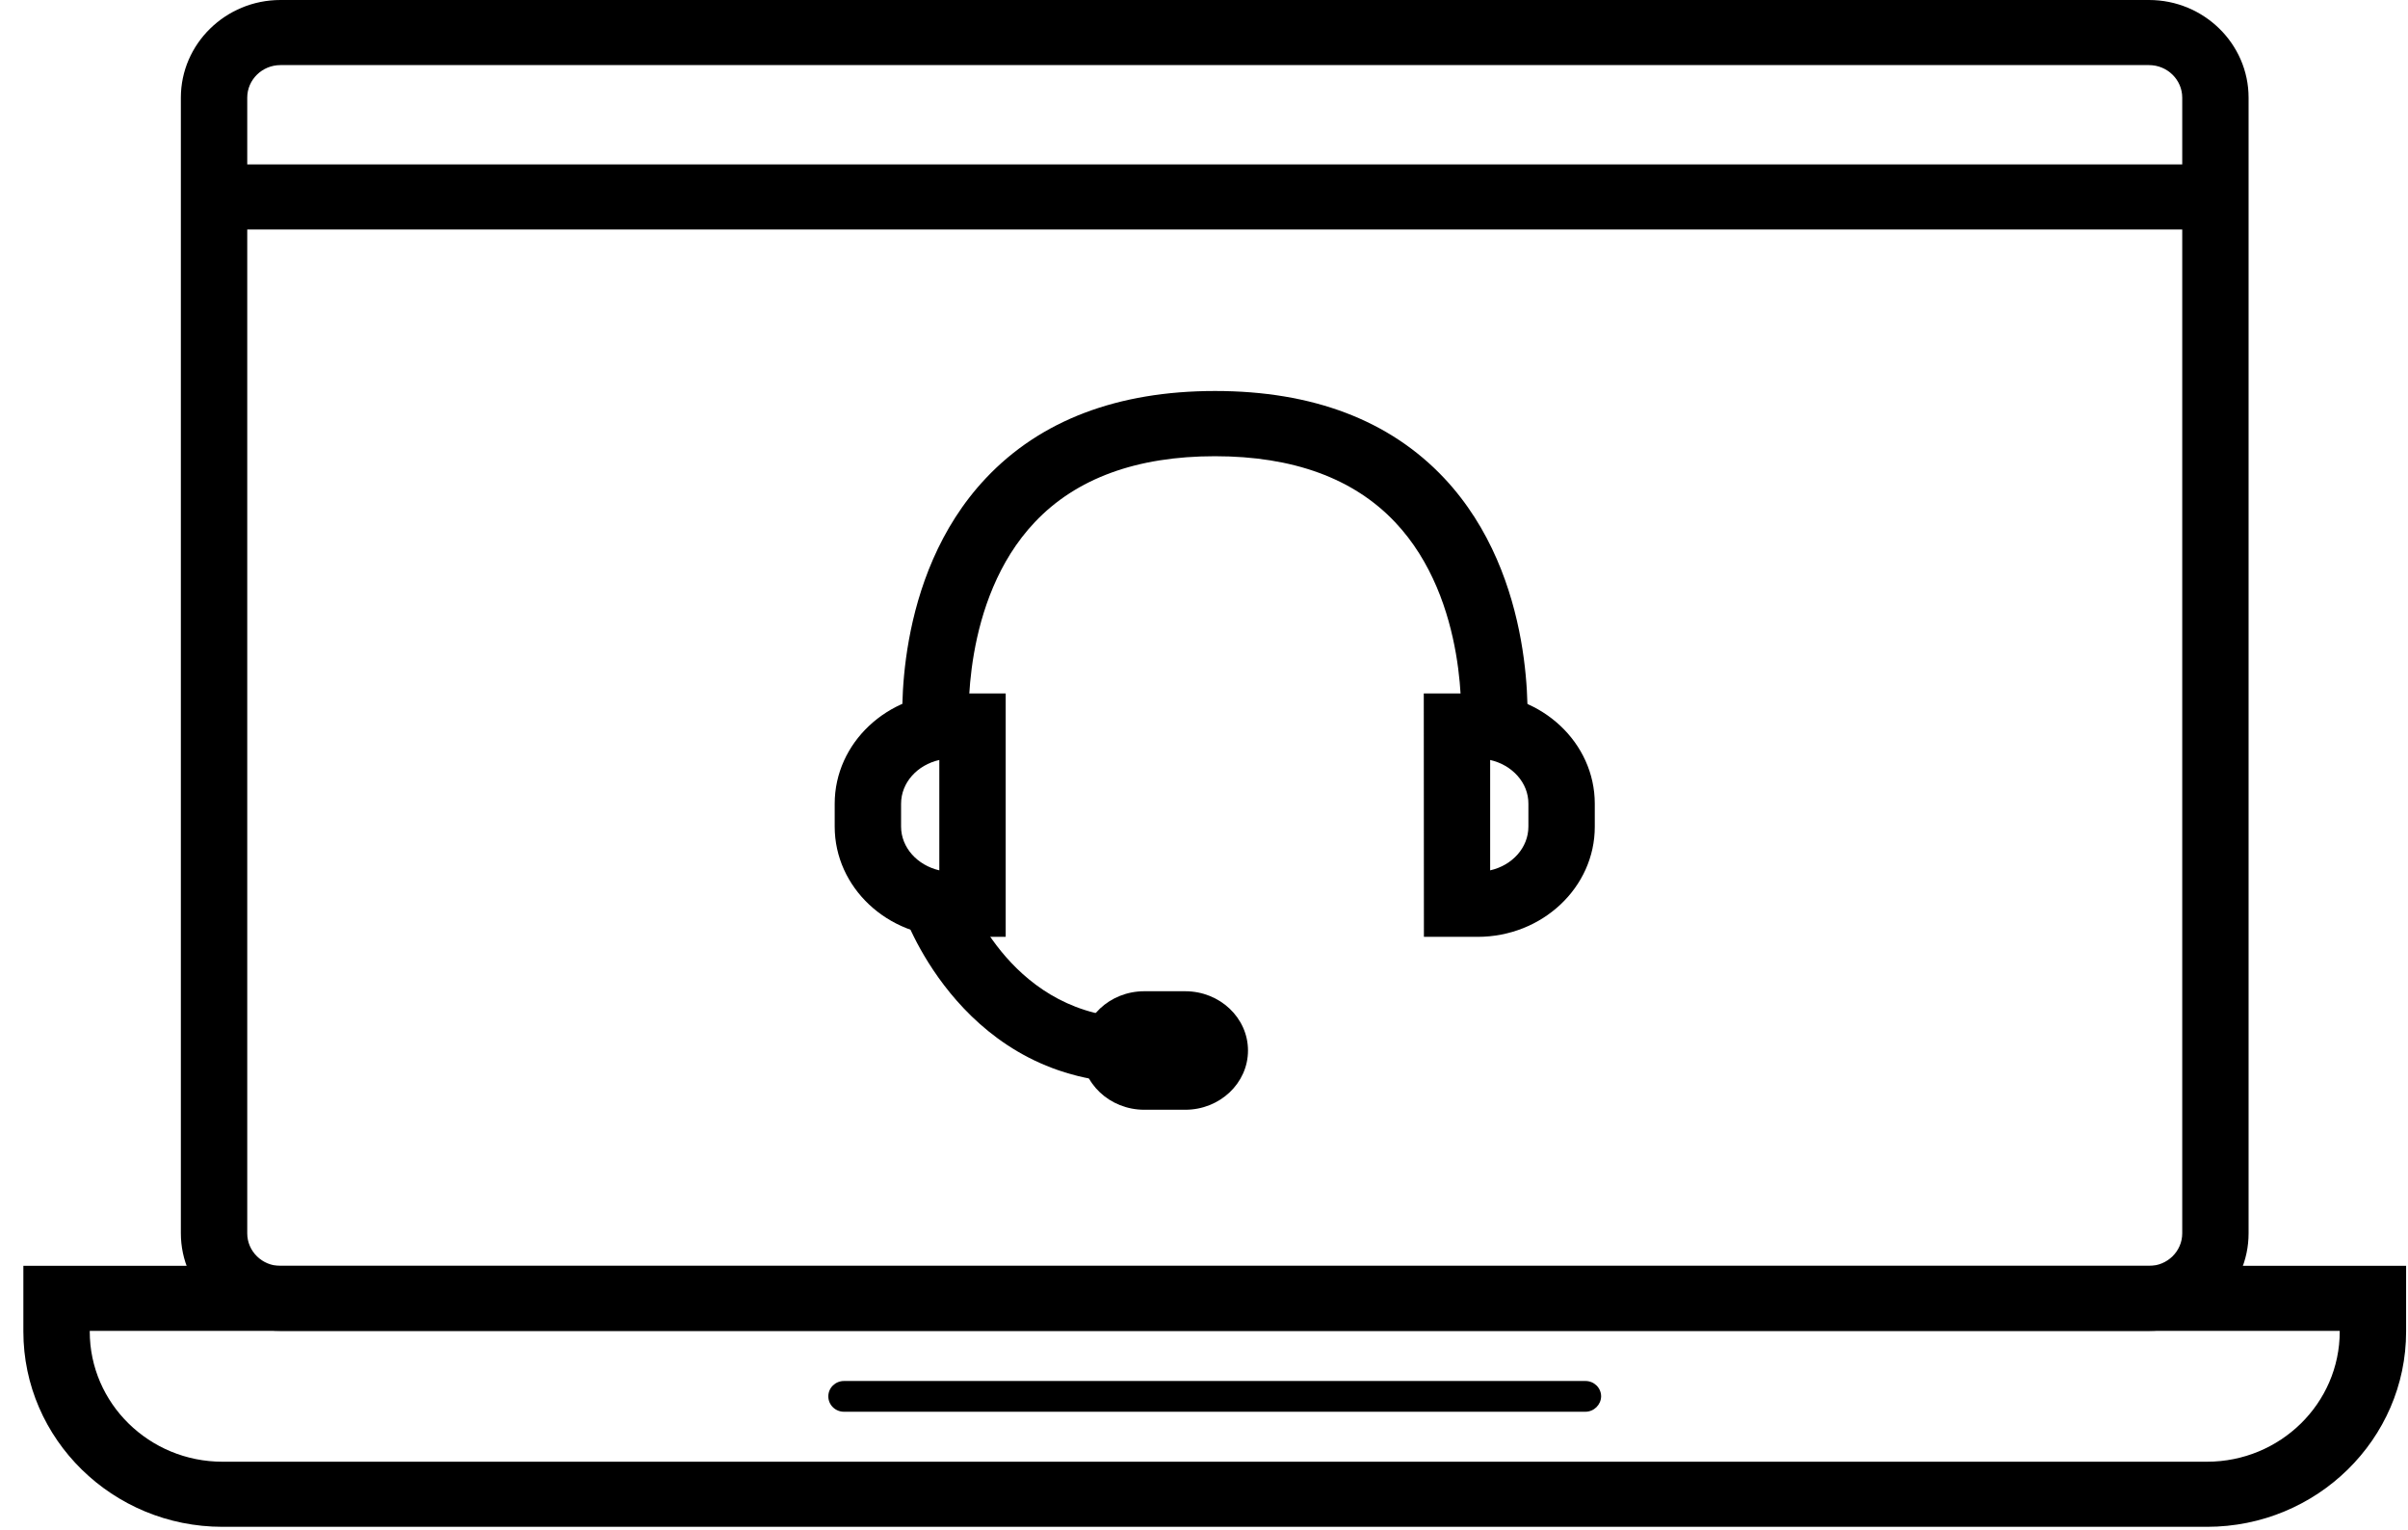 <svg width="74" height="47" viewBox="0 0 74 47" fill="none" xmlns="http://www.w3.org/2000/svg">
<path d="M66.042 40.887H8.618C6.933 40.887 5.558 39.539 5.558 37.887V3C5.558 1.348 6.933 0 8.618 0H66.042C67.727 0 69.101 1.348 69.101 3V37.891C69.101 39.543 67.727 40.887 66.042 40.887ZM8.618 2C8.056 2 7.598 2.449 7.598 3V37.891C7.598 38.442 8.056 38.891 8.618 38.891H66.042C66.603 38.891 67.062 38.442 67.062 37.891V3C67.062 2.449 66.603 2 66.042 2H8.618Z" fill="black"/>
<path d="M67.823 46.907H6.837C3.463 46.907 0.718 44.216 0.718 40.907V38.888H73.942V40.907C73.942 44.216 71.197 46.907 67.823 46.907ZM2.758 40.888V40.907C2.758 43.114 4.586 44.907 6.837 44.907H67.823C70.073 44.907 71.902 43.114 71.902 40.907V40.888H2.758Z" fill="black"/>
<path d="M49.073 42.899C49.073 43.09 48.914 43.247 48.718 43.247H25.937C25.742 43.247 25.582 43.09 25.582 42.899C25.582 42.708 25.742 42.551 25.937 42.551H48.722C48.918 42.551 49.073 42.708 49.073 42.899Z" fill="black"/>
<path d="M48.718 43.372H25.937C25.67 43.372 25.455 43.161 25.455 42.899C25.455 42.638 25.67 42.427 25.937 42.427H48.722C48.989 42.427 49.204 42.638 49.204 42.899C49.2 43.157 48.985 43.372 48.718 43.372ZM25.937 42.677C25.813 42.677 25.71 42.778 25.71 42.899C25.71 43.02 25.813 43.122 25.937 43.122H48.722C48.846 43.122 48.949 43.02 48.949 42.899C48.949 42.778 48.846 42.677 48.722 42.677H25.937Z" fill="black"/>
<path d="M6.578 5.051H68.082V7.051H6.578V5.051Z" fill="black"/>
<path d="M30.906 28.782H29.256C27.268 28.782 25.651 27.262 25.651 25.395V24.692C25.651 22.825 27.268 21.305 29.256 21.305H30.906V28.782ZM28.866 23.348C28.189 23.501 27.691 24.044 27.691 24.692V25.395C27.691 26.04 28.193 26.583 28.866 26.739V23.348Z" fill="black"/>
<path d="M45.407 28.782H43.758L43.754 21.305H45.403C47.391 21.305 49.009 22.825 49.009 24.692V25.395C49.013 27.262 47.395 28.782 45.407 28.782ZM45.794 23.348V26.739C46.471 26.587 46.969 26.044 46.969 25.395V24.692C46.973 24.048 46.471 23.501 45.794 23.348Z" fill="black"/>
<path d="M46.926 22.485L44.894 22.333C44.898 22.294 45.157 18.454 42.87 16.04C41.599 14.696 39.738 14.016 37.336 14.016C34.934 14.016 33.073 14.696 31.802 16.04C29.515 18.454 29.774 22.297 29.778 22.333L27.746 22.485C27.73 22.294 27.404 17.754 30.3 14.688C31.973 12.915 34.344 12.012 37.34 12.012C40.34 12.012 42.706 12.911 44.38 14.688C47.264 17.754 46.938 22.294 46.926 22.485Z" fill="black"/>
<path d="M34.957 33.274C29.658 33.274 27.846 28.274 27.77 28.059L29.698 27.407C29.754 27.563 31.128 31.274 34.957 31.274L34.957 33.274Z" fill="black"/>
<path d="M37.328 32.274C37.328 32.727 36.922 33.094 36.42 33.094H35.161C34.659 33.094 34.253 32.727 34.253 32.274C34.253 31.821 34.659 31.454 35.161 31.454H36.42C36.922 31.454 37.328 31.821 37.328 32.274Z" fill="black"/>
<path d="M36.424 34.094H35.165C34.101 34.094 33.236 33.278 33.236 32.274C33.236 31.27 34.101 30.453 35.165 30.453H36.424C37.487 30.453 38.352 31.27 38.352 32.274C38.352 33.278 37.487 34.094 36.424 34.094Z" fill="black"/>
</svg>
